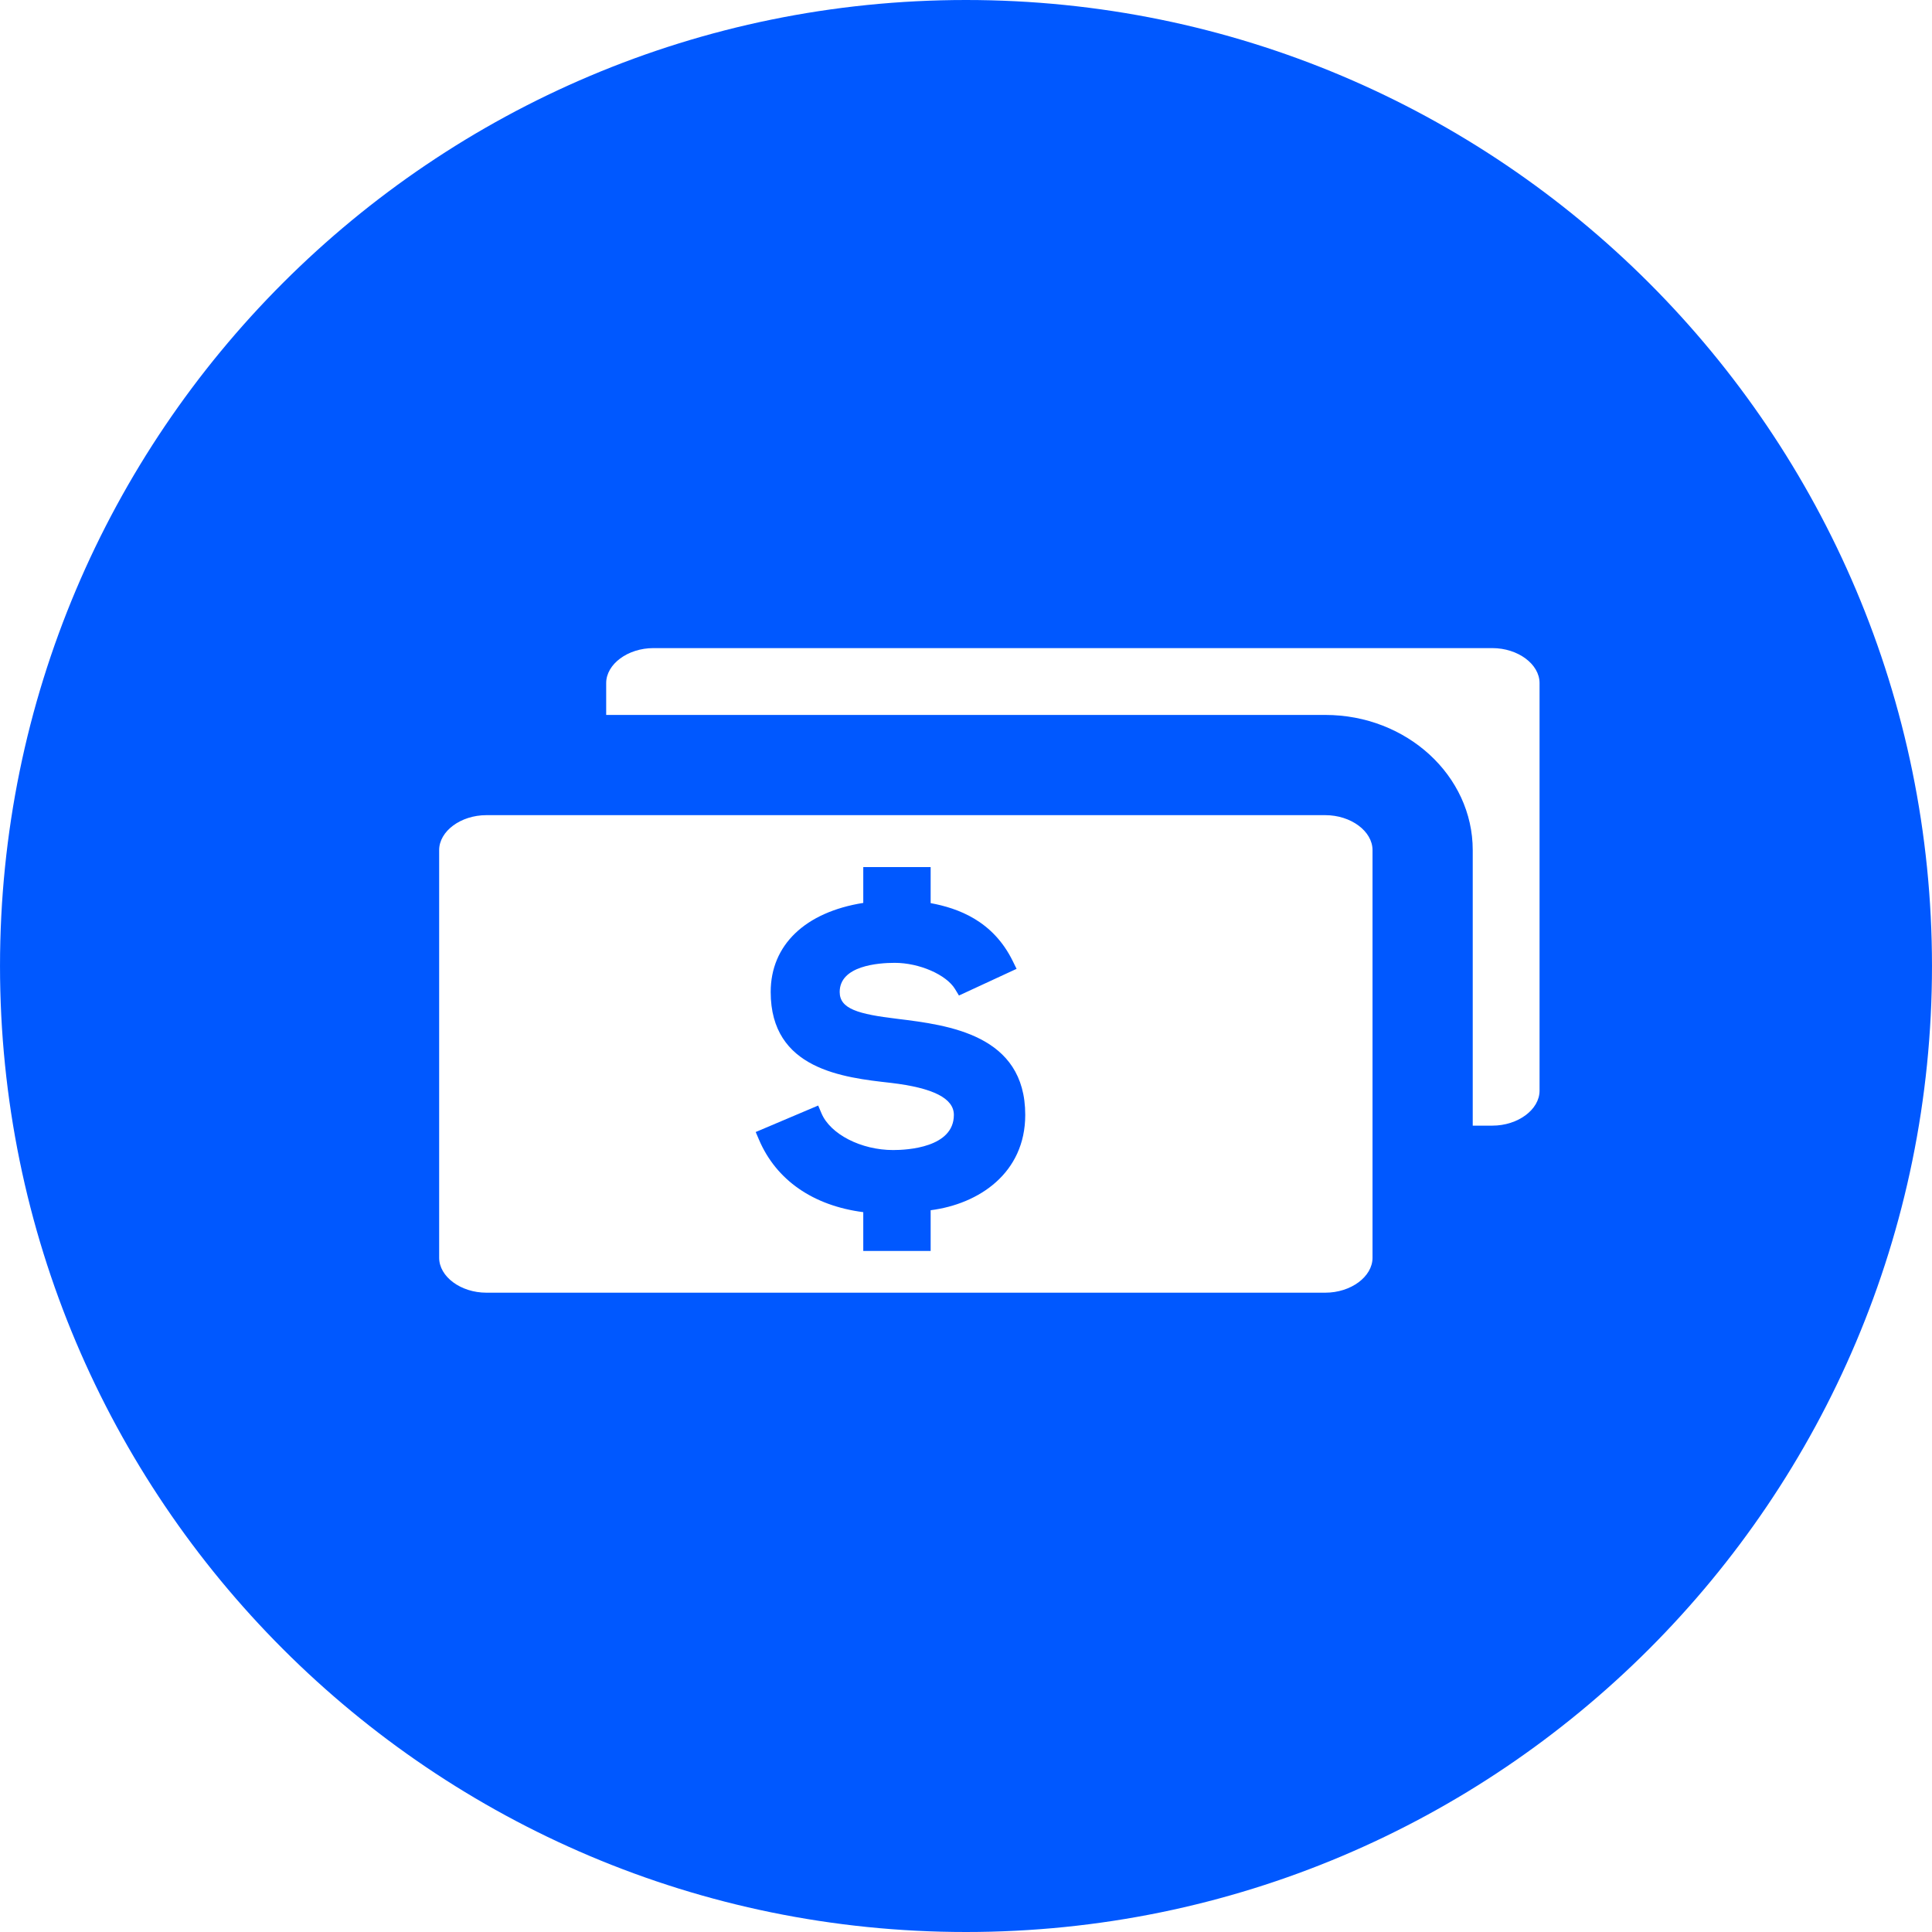 <?xml version="1.0" encoding="UTF-8"?> <svg xmlns="http://www.w3.org/2000/svg" xmlns:xlink="http://www.w3.org/1999/xlink" fill="#0058FF" height="800px" width="800px" version="1.1" id="Layer_1" viewBox="0 0 300.005 300.005" xml:space="preserve"> <g id="SVGRepo_bgCarrier" stroke-width="0"></g> <g id="SVGRepo_tracerCarrier" stroke-linecap="round" stroke-linejoin="round"></g> <g id="SVGRepo_iconCarrier"> <g> <g> <g> <path d="M150,0C67.159,0,0.002,67.159,0.002,150c0,82.838,67.157,150.005,149.997,150.005S300.003,232.841,300.003,150 C300,67.159,232.841,0,150,0z M213.129,195.303c0,2.944-3.359,5.428-7.33,5.428H75.523c-3.973,0-7.33-2.485-7.33-5.428v-63.295 c0-2.941,3.356-5.428,7.33-5.428h130.275c3.971,0,7.33,2.487,7.33,5.428V195.303z M239.065,169.361L239.065,169.361 c-0.001,2.944-3.36,5.431-7.331,5.431h-3.045v-42.785c0-11.573-10.268-20.99-22.891-20.99H94.13v-4.949 c0-2.941,3.356-5.428,7.33-5.428h130.275c3.971,0,7.33,2.487,7.33,5.428V169.361z"></path> <path d="M139.345,158.206c-6.069-0.726-8.956-1.538-8.956-4.168c0-4.085,5.981-4.526,8.554-4.526 c3.802,0,8.004,1.831,9.366,4.082l0.599,0.993l8.948-4.142l-0.584-1.19c-3.081-6.3-8.525-8.23-12.758-9.018v-5.592h-10.463v5.561 c-9.028,1.434-14.376,6.544-14.376,13.832c0,12.029,11.246,13.285,18.682,14.115c6.57,0.778,9.762,2.404,9.762,4.972 c0,5.065-7.213,5.457-9.425,5.457c-4.977,0-9.765-2.456-11.137-5.714l-0.506-1.198l-9.703,4.113l0.511,1.196 c2.679,6.277,8.406,10.24,16.192,11.249v6.022h10.463v-6.323c7.496-0.954,14.688-5.773,14.688-14.804 C159.205,160.649,147.255,159.179,139.345,158.206z"></path> </g> </g> </g> </g> </svg> 
